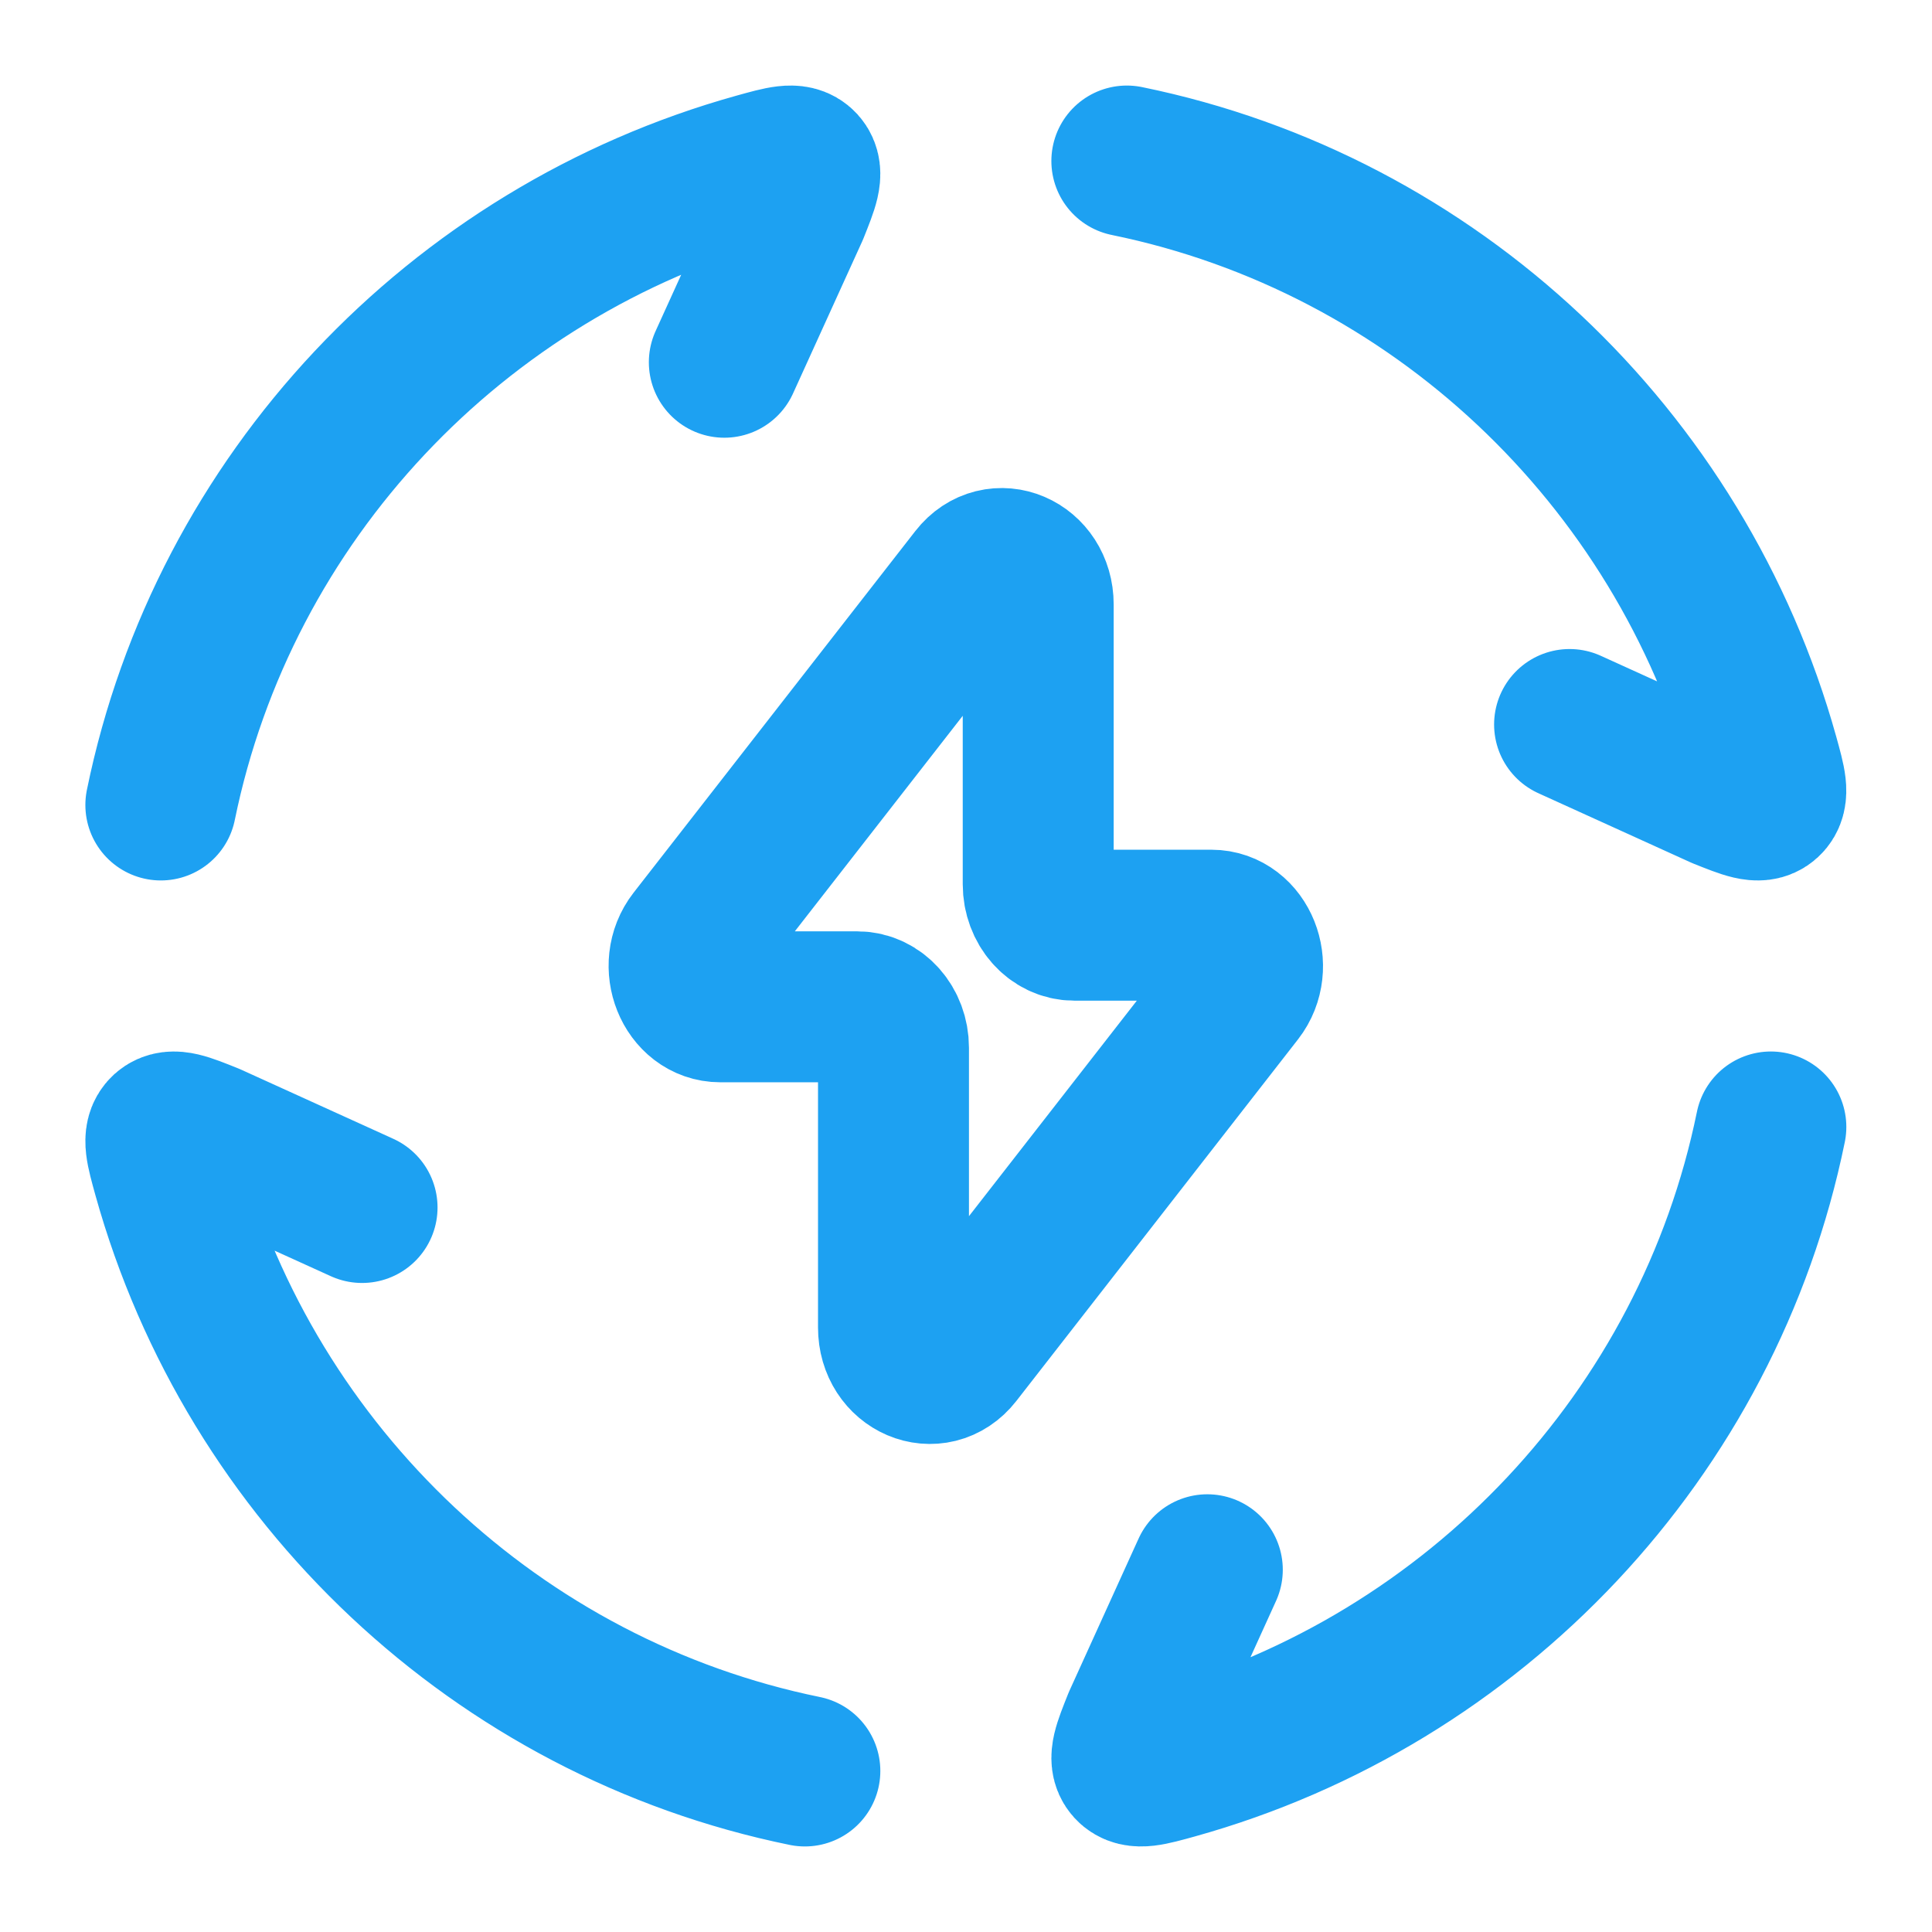 <svg xmlns="http://www.w3.org/2000/svg" width="32" height="32" viewBox="0 0 32 32" fill="none"><path d="M2.664 13.333C3.704 8.245 7.557 4.173 12.539 2.787C12.957 2.671 13.165 2.612 13.279 2.736C13.392 2.861 13.308 3.067 13.143 3.48L11.997 6M18.664 2.667C23.752 3.707 27.824 7.56 29.211 12.541C29.327 12.96 29.385 13.168 29.261 13.281C29.136 13.395 28.931 13.31 28.517 13.145L25.997 12M29.331 18.666C28.291 23.755 24.437 27.826 19.456 29.213C19.037 29.329 18.829 29.388 18.716 29.264C18.603 29.139 18.687 28.933 18.852 28.52L19.997 26M13.331 29.333C8.243 28.293 4.171 24.44 2.784 19.459C2.668 19.04 2.609 18.832 2.733 18.718C2.859 18.605 3.064 18.689 3.477 18.855L5.997 20M11.481 15.553L16.147 9.564C16.512 9.096 17.196 9.388 17.196 10.012V14.646C17.196 15.02 17.463 15.324 17.795 15.324H20.064C20.579 15.324 20.853 16.009 20.513 16.447L15.848 22.436C15.483 22.904 14.799 22.612 14.799 21.988V17.353C14.799 16.98 14.532 16.676 14.2 16.676H11.931C11.416 16.676 11.14 15.991 11.481 15.553Z" stroke="#1DA1F2" stroke-width="2.5" stroke-linecap="round" stroke-linejoin="round"></path></svg>